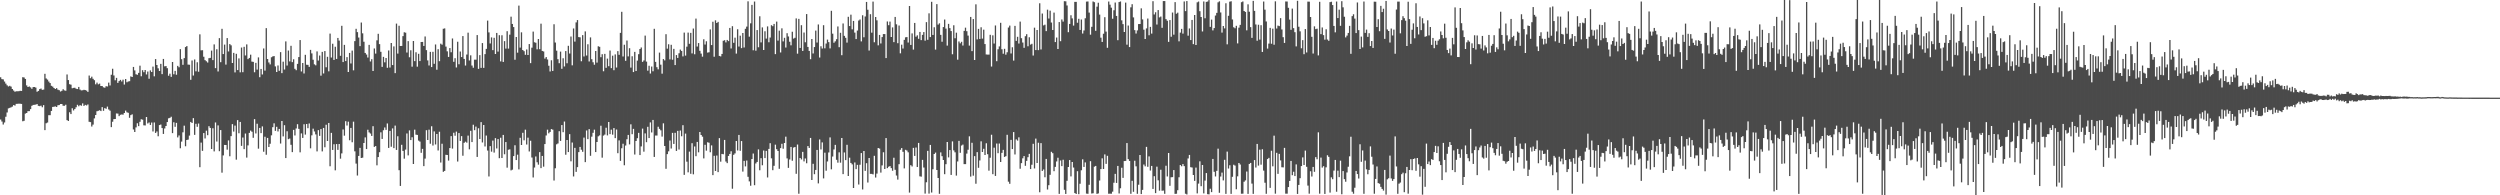 <svg xmlns="http://www.w3.org/2000/svg" width="1920" height="150"><path d="M0 59.363h1v32.415H0zM1 60.789h1v32.535H1zM2 60.975h1v34.659H2zM3 62.610h1v31.444H3zM4 64.206h1v25.427H4zM5 65.557h1v20.823H5zM6 66.394h1v16.851H6zM7 65.907h1v16.920H7zM8 66.511h1v15.904H8zM9 68.347h1v13.521H9zM10 69.511h1v11.194H10zM11 70.434h1v10.661H11zM12 70.099h1v9.665H12zM13 70.077h1v9.641H13zM14 70.054h1v9.553H14zM15 69.746h1v9.927H15zM16 69.853h1v9.972H16zM17 59.280h1v33.835H17zM18 59.505h1v33.288H18zM19 60.643h1v26.581H19zM20 65.577h1v21.206H20zM21 66.805h1v18.591H21zM22 66.380h1v18.948H22zM23 67.144h1v16.646H23zM24 68.195h1v13.079H24zM25 66.845h1v13.721H25zM26 66.808h1v13.698H26zM27 67.276h1v13.067H27zM28 70.442h1v9.471H28zM29 69.829h1v11.493H29zM30 68.470h1v13.066H30zM31 68.002h1v13.162H31zM32 69.013h1v13.376H32zM33 68.789h1v11.961H33zM34 56.660h1v43.283H34zM35 60.261h1v34.413H35zM36 61.151h1v32.945H36zM37 62.644h1v25.827H37zM38 63.805h1v24.650H38zM39 65.896h1v19.309H39zM40 66.531h1v15.595H40zM41 67.585h1v14.408H41zM42 68.362h1v13.373H42zM43 67.679h1v14.495H43zM44 68.877h1v11.967H44zM45 69.251h1v11.456H45zM46 70.273h1v9.591H46zM47 69.720h1v10.151H47zM48 68.525h1v12.683H48zM49 69.409h1v11.845H49zM50 69.690h1v10.751H50zM51 57.206h1v35.066H51zM52 61.503h1v31.444H52zM53 64.642h1v21.568H53zM54 65.020h1v22.585H54zM55 67.778h1v15.355H55zM56 67.460h1v17.389H56zM57 67.373h1v16.371H57zM58 68.162h1v14.214H58zM59 68.408h1v12.094H59zM60 66.785h1v14.831H60zM61 68.803h1v11.928H61zM62 69.418h1v11.772H62zM63 69.301h1v10.101H63zM64 68.974h1v12.404H64zM65 69.153h1v11.383H65zM66 69.562h1v11.430H66zM67 70.556h1v9.675H67zM68 58.015h1v35.546H68zM69 60.041h1v33.773H69zM70 58.883h1v38.320H70zM71 60.541h1v35.136H71zM72 61.590h1v29.329H72zM73 64.742h1v23.562H73zM74 63.441h1v22.017H74zM75 64.758h1v20.330H75zM76 64.216h1v20.452H76zM77 66.035h1v19.289H77zM78 66.093h1v16.198H78zM79 67.081h1v18.019H79zM80 67.362h1v15.685H80zM81 66.179h1v17.396H81zM82 66.394h1v15.453H82zM83 63.450h1v20.628H83zM84 65.658h1v19.328H84zM85 57.421h1v40.233H85zM86 52.808h1v40.691H86zM87 57.956h1v33.530H87zM88 61.656h1v29.749H88zM89 59.800h1v27.349H89zM90 63.638h1v23.631H90zM91 62.251h1v26.963H91zM92 61.360h1v26.818H92zM93 62.570h1v25.320H93zM94 61.166h1v26.884H94zM95 64.896h1v21.863H95zM96 60.672h1v24.260H96zM97 63.171h1v23.088H97zM98 62.552h1v24.101H98zM99 62.355h1v28.140H99zM100 58.657h1v29.762H100zM101 59.159h1v28.646H101zM102 51.396h1v48.054H102zM103 54.048h1v47.304H103zM104 57.033h1v40.831H104zM105 57.445h1v37.203H105zM106 55.964h1v40.901H106zM107 50.432h1v43.122H107zM108 58.581h1v33.032H108zM109 53.925h1v37.956H109zM110 55.448h1v40.804H110zM111 53.768h1v42.591H111zM112 57.206h1v32.674H112zM113 54.945h1v39.862H113zM114 60.484h1v33.549H114zM115 54.048h1v41.903H115zM116 55.273h1v38.808H116zM117 51.143h1v49.817H117zM118 58.648h1v35.414H118zM119 45.379h1v56.712H119zM120 49.901h1v51.044H120zM121 52.486h1v52.154H121zM122 54.528h1v41.510H122zM123 49.065h1v46.589H123zM124 56.914h1v41.461H124zM125 45.249h1v57.587H125zM126 50.949h1v47.687H126zM127 50.719h1v46.074H127zM128 52.387h1v41.370H128zM129 58.173h1v32.708H129zM130 56.569h1v33.952H130zM131 59.044h1v30.599H131zM132 47.596h1v54.673H132zM133 57.046h1v36.867H133zM134 54.410h1v42.978H134zM135 57.407h1v36.963H135zM136 50.608h1v54.918H136zM137 51.671h1v52.384H137zM138 37.728h1v76.154H138zM139 45.441h1v63.333H139zM140 49.758h1v51.890H140zM141 44.648h1v51.840H141zM142 36.136h1v76.204H142zM143 35.371h1v72.156H143zM144 49.631h1v57.573H144zM145 49.721h1v54.417H145zM146 61.294h1v32.371H146zM147 46.431h1v48.046H147zM148 58.034h1v32.672H148zM149 45.664h1v57.917H149zM150 54.771h1v40.303H150zM151 47.815h1v49.573H151zM152 55.102h1v39.761H152zM153 26.375h1v102.056H153zM154 38.676h1v70.827H154zM155 38.547h1v77.311H155zM156 43.584h1v58.621H156zM157 46.169h1v60.150H157zM158 47.039h1v53.320H158zM159 47.999h1v55.821H159zM160 44.721h1v52.203H160zM161 44.433h1v53.810H161zM162 38.868h1v75.589H162zM163 46.172h1v52.320H163zM164 34.114h1v82.152H164zM165 52.307h1v41.749H165zM166 37.813h1v70.885H166zM167 54.901h1v41.427H167zM168 29.308h1v86.804H168zM169 47.772h1v52.138H169zM170 22.122h1v110.487H170zM171 41.524h1v77.813H171zM172 34.236h1v77.077H172zM173 49.621h1v61.726H173zM174 29.224h1v85.704H174zM175 39.527h1v68.300H175zM176 33.826h1v86.169H176zM177 34.827h1v69.720H177zM178 48.370h1v46.943H178zM179 40.580h1v60.513H179zM180 55.625h1v40.843H180zM181 41.341h1v81.275H181zM182 53.801h1v38.478H182zM183 44.828h1v57.541H183zM184 55.551h1v38.114H184zM185 36.526h1v75.476H185zM186 55.464h1v50.144H186zM187 35.949h1v78.585H187zM188 42.607h1v59.950H188zM189 34.089h1v86.937H189zM190 45.401h1v66.257H190zM191 44.469h1v57.574H191zM192 41.992h1v58.301H192zM193 47.316h1v53.877H193zM194 47.497h1v58.310H194zM195 55.495h1v35.999H195zM196 48.305h1v54.184H196zM197 53.444h1v41.584H197zM198 44.080h1v70.076H198zM199 59.280h1v38.988H199zM200 52.916h1v49.313H200zM201 57.197h1v39.887H201zM202 37.197h1v79.343H202zM203 54.238h1v50.758H203zM204 21.624h1v97.210H204zM205 45.308h1v60.603H205zM206 47.971h1v64.928H206zM207 49.448h1v60.916H207zM208 43.962h1v59.978H208zM209 43.331h1v54.333H209zM210 43.068h1v51.641H210zM211 51.005h1v49.510H211zM212 55.271h1v42.112H212zM213 50.302h1v50.669H213zM214 54.361h1v44.646H214zM215 40.025h1v70.226H215zM216 56.179h1v36.754H216zM217 47.348h1v57.392H217zM218 53.425h1v42.739H218zM219 31.804h1v89.603H219zM220 50.344h1v50.460H220zM221 38.835h1v68.059H221zM222 47.141h1v59.244H222zM223 35.170h1v76.014H223zM224 47.724h1v69.109H224zM225 45.521h1v54.217H225zM226 52.848h1v51.181H226zM227 53.927h1v44.720H227zM228 49.057h1v46.351H228zM229 43.849h1v55.108H229zM230 30.757h1v86.226H230zM231 54.901h1v47.537H231zM232 48.375h1v57.547H232zM233 56.403h1v39.031H233zM234 42.065h1v61.290H234zM235 49.732h1v45.507H235zM236 49.799h1v48.668H236zM237 51.369h1v43.476H237zM238 38.276h1v75.667H238zM239 40.986h1v62.961H239zM240 45.866h1v52.949H240zM241 49.432h1v51.549H241zM242 50.189h1v53.022H242zM243 39.487h1v76.800H243zM244 46.466h1v53.488H244zM245 42.626h1v61.711H245zM246 58.106h1v41.015H246zM247 39.820h1v76.430H247zM248 56.401h1v41.841H248zM249 39.210h1v73.867H249zM250 51.674h1v44.101H250zM251 43.626h1v64.642H251zM252 54.808h1v39.631H252zM253 25.813h1v101.863H253zM254 44.196h1v57.852H254zM255 33.573h1v81.552H255zM256 46.004h1v64.809H256zM257 35.904h1v94.900H257zM258 45.260h1v65.387H258zM259 29.111h1v85.995H259zM260 31.206h1v79.397H260zM261 42.864h1v79.004H261zM262 19.833h1v97.952H262zM263 47.684h1v51.737H263zM264 34.441h1v69.739H264zM265 46.924h1v46.169H265zM266 43.900h1v52.496H266zM267 55.308h1v38.111H267zM268 40.642h1v67.097H268zM269 48.752h1v49.505H269zM270 38.884h1v70.395H270zM271 54.006h1v39.455H271zM272 31.580h1v84.625H272zM273 22.100h1v103.550H273zM274 24.660h1v110.171H274zM275 28.813h1v90.958H275zM276 35.447h1v78.099H276zM277 17.281h1v104.056H277zM278 25.606h1v95.478H278zM279 32.061h1v77.769H279zM280 40.648h1v64.877H280zM281 41.886h1v72.611H281zM282 44.188h1v55.443H282zM283 34.454h1v67.215H283zM284 47.220h1v55.337H284zM285 45.467h1v58.929H285zM286 54.548h1v42.373H286zM287 37.207h1v75.579H287zM288 41.162h1v71.018H288zM289 30.983h1v95.979H289zM290 25.975h1v94.644H290zM291 33.917h1v82.970H291zM292 39.795h1v61.854H292zM293 51.373h1v55.304H293zM294 43.682h1v56.353H294zM295 47.877h1v49.994H295zM296 44.548h1v55.171H296zM297 52.077h1v42.726H297zM298 38.739h1v74.849H298zM299 51.870h1v48.684H299zM300 33.002h1v79.674H300zM301 49.992h1v48.617H301zM302 35.652h1v78.125H302zM303 56.177h1v40.260H303zM304 18.104h1v97.037H304zM305 41.181h1v63.460H305zM306 19.744h1v110.960H306zM307 35.303h1v107.500H307zM308 35.260h1v75.953H308zM309 27.753h1v88.155H309zM310 24.755h1v97.107H310zM311 25.081h1v89.834H311zM312 40.361h1v62.116H312zM313 31.609h1v87.715H313zM314 43.997h1v56.166H314zM315 38.598h1v68.957H315zM316 51.216h1v54.217H316zM317 31.500h1v94.446H317zM318 46.925h1v52.638H318zM319 40.155h1v63.273H319zM320 51.206h1v52.440H320zM321 41.332h1v66.633H321zM322 46.878h1v61.848H322zM323 32.273h1v85.098H323zM324 32.181h1v82.137H324zM325 35.263h1v92.329H325zM326 28.027h1v93.779H326zM327 38.501h1v61.507H327zM328 46.374h1v61.126H328zM329 50.282h1v49.284H329zM330 39.826h1v70.541H330zM331 51.522h1v45.429H331zM332 39.791h1v71.986H332zM333 48.983h1v51.923H333zM334 34.150h1v76.809H334zM335 53.536h1v49.400H335zM336 37.778h1v77.798H336zM337 46.983h1v54.180H337zM338 33.557h1v91.280H338zM339 34.298h1v76.081H339zM340 22.089h1v109.850H340zM341 21.828h1v109.466H341zM342 35.813h1v83.048H342zM343 39.402h1v79.655H343zM344 43.733h1v79.608H344zM345 36.934h1v76.763H345zM346 40.161h1v64.394H346zM347 29.562h1v84.551H347zM348 47.483h1v54.442H348zM349 44.692h1v59.575H349zM350 51.820h1v49.253H350zM351 32.046h1v92.028H351zM352 49.365h1v52.808H352zM353 39.590h1v68.654H353zM354 43.809h1v60.739H354zM355 27.678h1v91.945H355zM356 45.257h1v64.438H356zM357 50.342h1v58.477H357zM358 41.906h1v67.637H358zM359 25.092h1v79.049H359zM360 46.417h1v68.261H360zM361 42.511h1v57.937H361zM362 50.338h1v58.772H362zM363 52.040h1v43.779H363zM364 45.838h1v54.164H364zM365 45.817h1v51.393H365zM366 26.944h1v93.563H366zM367 52.885h1v45.636H367zM368 42.324h1v64.414H368zM369 52.110h1v41.669H369zM370 33.063h1v76.359H370zM371 52.106h1v43.877H371zM372 41.563h1v70.931H372zM373 37.545h1v66.526H373zM374 15.826h1v99.804H374zM375 24.893h1v110.642H375zM376 33.357h1v78.859H376zM377 28.707h1v87.752H377zM378 38.488h1v69.483H378zM379 29.053h1v88.120H379zM380 41.450h1v64.644H380zM381 25.311h1v88.712H381zM382 39.646h1v67.164H382zM383 27.013h1v94.474H383zM384 47.159h1v58.604H384zM385 27.078h1v94.263H385zM386 47.569h1v56.068H386zM387 31.584h1v86.872H387zM388 37.310h1v71.817H388zM389 23.966h1v104.790H389zM390 37.342h1v77.679H390zM391 26.604h1v88.098H391zM392 12.813h1v118.036H392zM393 18.365h1v111.927H393zM394 20.809h1v99.076H394zM395 45.895h1v65.686H395zM396 28.411h1v94.517H396zM397 40.451h1v78.338H397zM398 4.282h1v125.830H398zM399 36.543h1v69.305H399zM400 24.851h1v86.500H400zM401 38.415h1v63.577H401zM402 39.312h1v68.468H402zM403 42.112h1v57.465H403zM404 37.970h1v73.031H404zM405 42.263h1v63.451H405zM406 33.857h1v82.489H406zM407 48.507h1v59.563H407zM408 36.597h1v84.389H408zM409 24.259h1v112.056H409zM410 32.452h1v96.233H410zM411 32.834h1v87.345H411zM412 37.873h1v86.760H412zM413 29.962h1v96.509H413zM414 37.782h1v79.032H414zM415 18.179h1v110.963H415zM416 39.132h1v80.601H416zM417 39.519h1v88.496H417zM418 45.023h1v65.622H418zM419 43.821h1v60.196H419zM420 45.660h1v53.938H420zM421 50.489h1v51.886H421zM422 54.878h1v46.461H422zM423 46.260h1v52.856H423zM424 54.488h1v45.106H424zM425 18.632h1v119.991H425zM426 32.669h1v96.550H426zM427 38.888h1v71.975H427zM428 45.464h1v64.721H428zM429 48.526h1v52.216H429zM430 39.632h1v68.586H430zM431 52.860h1v43.200H431zM432 44.726h1v56.784H432zM433 51.054h1v42.287H433zM434 39.226h1v79.611H434zM435 48.604h1v58.902H435zM436 35.172h1v81.621H436zM437 41.089h1v61.907H437zM438 28.035h1v95.884H438zM439 50.153h1v59.331H439zM440 21.842h1v113.666H440zM441 31.947h1v81.619H441zM442 17.207h1v114.781H442zM443 15.388h1v112.975H443zM444 28.456h1v88.407H444zM445 28.674h1v84.152H445zM446 47.036h1v67.980H446zM447 26.963h1v89.634H447zM448 43.373h1v62.328H448zM449 24.116h1v100.406H449zM450 42.651h1v57.568H450zM451 33.993h1v72.846H451zM452 47.199h1v52.000H452zM453 28.737h1v90.935H453zM454 45.460h1v59.491H454zM455 47.795h1v54.205H455zM456 49.695h1v49.894H456zM457 39.143h1v77.622H457zM458 48.092h1v60.964H458zM459 35.518h1v69.195H459zM460 35.966h1v68.006H460zM461 43.909h1v52.670H461zM462 41.638h1v79.472H462zM463 54.751h1v49.392H463zM464 41.363h1v62.003H464zM465 52.076h1v46.037H465zM466 45.023h1v58.939H466zM467 50.856h1v42.843H467zM468 38.830h1v64.161H468zM469 52.321h1v47.268H469zM470 42.749h1v60.692H470zM471 53.926h1v44.412H471zM472 41.754h1v64.319H472zM473 51.861h1v47.601H473zM474 39.287h1v78.382H474zM475 42.107h1v65.710H475zM476 25.220h1v98.331H476zM477 9.053h1v104.799H477zM478 43.364h1v67.024H478zM479 34.343h1v92.562H479zM480 46.708h1v65.079H480zM481 31.132h1v75.804H481zM482 43.294h1v60.358H482zM483 36.998h1v73.920H483zM484 51.919h1v43.587H484zM485 43.217h1v59.866H485zM486 55.340h1v43.630H486zM487 39.846h1v78.836H487zM488 54.533h1v53.737H488zM489 46.521h1v59.635H489zM490 41.607h1v60.450H490zM491 37.646h1v81.434H491zM492 36.429h1v75.996H492zM493 47.535h1v51.226H493zM494 46.450h1v70.045H494zM495 27.357h1v75.112H495zM496 47.325h1v61.902H496zM497 54.296h1v43.080H497zM498 50.507h1v55.508H498zM499 56.484h1v37.543H499zM500 51.085h1v50.625H500zM501 54.712h1v37.422H501zM502 22.125h1v98.408H502zM503 47.519h1v56.569H503zM504 51.629h1v52.468H504zM505 53.252h1v44.065H505zM506 40.418h1v58.553H506zM507 49.655h1v50.425H507zM508 56.575h1v48.323H508zM509 45.351h1v49.361H509zM510 46.375h1v65.776H510zM511 26.253h1v103.376H511zM512 37.369h1v81.026H512zM513 33.985h1v82.233H513zM514 45.626h1v62.327H514zM515 34.426h1v79.657H515zM516 45.872h1v56.157H516zM517 37.517h1v73.005H517zM518 49.984h1v52.009H518zM519 42.289h1v73.604H519zM520 44.487h1v56.006H520zM521 40.898h1v73.959H521zM522 38.090h1v62.177H522zM523 39.142h1v65.523H523zM524 43.300h1v52.840H524zM525 25.037h1v109.246H525zM526 42.715h1v59.882H526zM527 35.834h1v88.349H527zM528 25.030h1v107.327H528zM529 33.662h1v82.791H529zM530 25.224h1v108.275H530zM531 40.989h1v68.971H531zM532 21.903h1v111.990H532zM533 41.658h1v70.848H533zM534 14.262h1v105.682H534zM535 35.711h1v73.270H535zM536 33.078h1v83.913H536zM537 39.000h1v62.359H537zM538 41.187h1v62.475H538zM539 43.512h1v61.444H539zM540 30.176h1v91.496H540zM541 34.201h1v76.995H541zM542 31.710h1v83.992H542zM543 40.409h1v68.866H543zM544 40.148h1v69.448H544zM545 22.576h1v94.360H545zM546 34.629h1v77.017H546zM547 16.673h1v117.826H547zM548 43.566h1v76.073H548zM549 15.613h1v115.730H549zM550 17.647h1v101.824H550zM551 16.786h1v115.401H551zM552 42.982h1v63.126H552zM553 43.314h1v80.860H553zM554 41.426h1v76.801H554zM555 31.293h1v87.163H555zM556 30.862h1v76.603H556zM557 32.581h1v91.465H557zM558 30.681h1v94.601H558zM559 31.608h1v88.171H559zM560 21.466h1v96.743H560zM561 37.197h1v78.954H561zM562 20.108h1v124.814H562zM563 32.855h1v86.015H563zM564 28.922h1v88.869H564zM565 41.162h1v67.135H565zM566 22.478h1v93.104H566zM567 35.732h1v67.914H567zM568 27.374h1v88.430H568zM569 36.990h1v71.356H569zM570 25.326h1v106.479H570zM571 36.431h1v87.091H571zM572 22.100h1v105.698H572zM573 20.423h1v102.881H573zM574 1.004h1v134.801H574zM575 28.140h1v111.171H575zM576 17.931h1v124.721H576zM577 3.748h1v118.382H577zM578 38.622h1v79.314H578zM579 1.154h1v141.080H579zM580 38.893h1v86.666H580zM581 23.077h1v101.295H581zM582 36.314h1v78.427H582zM583 12.471h1v118.299H583zM584 32.547h1v88.929H584zM585 21.034h1v105.914H585zM586 38.402h1v77.209H586zM587 23.995h1v97.378H587zM588 29.660h1v86.221H588zM589 20.286h1v116.029H589zM590 32.480h1v81.875H590zM591 28.829h1v81.172H591zM592 19.332h1v102.284H592zM593 20.107h1v110.616H593zM594 18.363h1v108.952H594zM595 41.592h1v69.522H595zM596 16.581h1v97.980H596zM597 31.198h1v84.757H597zM598 23.553h1v106.067H598zM599 40.282h1v73.504H599zM600 21.774h1v88.688H600zM601 31.815h1v82.395H601zM602 29.027h1v80.808H602zM603 36.506h1v68.479H603zM604 25.487h1v96.147H604zM605 27.997h1v100.941H605zM606 32.051h1v90.441H606zM607 34.840h1v77.994H607zM608 24.386h1v99.074H608zM609 29.629h1v83.711H609zM610 29.029h1v83.870H610zM611 14.126h1v119.328H611zM612 41.200h1v69.828H612zM613 14.490h1v134.278H613zM614 36.824h1v84.541H614zM615 19.353h1v103.137H615zM616 39.139h1v77.493H616zM617 24.975h1v98.975H617zM618 32.467h1v89.233H618zM619 10.786h1v114.623H619zM620 36.047h1v76.120H620zM621 39.141h1v74.466H621zM622 45.463h1v60.473H622zM623 29.953h1v108.263H623zM624 41.069h1v84.738H624zM625 36.157h1v97.620H625zM626 23.508h1v107.000H626zM627 32.688h1v82.483H627zM628 18.805h1v122.065H628zM629 44.199h1v62.915H629zM630 35.525h1v79.278H630zM631 37.295h1v72.087H631zM632 19.335h1v117.676H632zM633 37.097h1v80.175H633zM634 33.436h1v97.670H634zM635 30.432h1v93.576H635zM636 32.362h1v84.714H636zM637 37.151h1v68.387H637zM638 8.271h1v121.791H638zM639 25.847h1v94.373H639zM640 32.828h1v81.969H640zM641 31.761h1v79.520H641zM642 30.127h1v92.586H642zM643 20.347h1v104.586H643zM644 36.232h1v80.737H644zM645 25.184h1v99.758H645zM646 42.397h1v63.575H646zM647 18.039h1v115.719H647zM648 27.569h1v89.540H648zM649 29.011h1v93.967H649zM650 32.736h1v78.494H650zM651 12.909h1v122.244H651zM652 20.044h1v101.057H652zM653 11.290h1v113.840H653zM654 22.505h1v103.748H654zM655 16.082h1v128.307H655zM656 25.042h1v99.731H656zM657 29.987h1v99.924H657zM658 23.472h1v103.150H658zM659 15.787h1v125.942H659zM660 14.963h1v111.546H660zM661 31.783h1v85.796H661zM662 11.742h1v133.749H662zM663 28.633h1v87.358H663zM664 12.646h1v118.562H664zM665 1.466h1v123.873H665zM666 7.496h1v132.705H666zM667 38.815h1v82.529H667zM668 10.895h1v122.652H668zM669 25.098h1v108.440H669zM670 1.214h1v132.742H670zM671 32.445h1v87.231H671zM672 13.036h1v123.318H672zM673 15.634h1v117.673H673zM674 34.828h1v78.849H674zM675 26.808h1v87.316H675zM676 33.380h1v99.198H676zM677 28.470h1v98.574H677zM678 26.144h1v90.788H678zM679 26.161h1v103.621H679zM680 44.587h1v61.429H680zM681 16.484h1v112.650H681zM682 19.373h1v108.661H682zM683 16.574h1v110.989H683zM684 28.431h1v100.691H684zM685 21.063h1v110.044H685zM686 32.380h1v88.764H686zM687 12.991h1v117.430H687zM688 18.680h1v116.123H688zM689 33.195h1v104.755H689zM690 19.598h1v106.501H690zM691 40.962h1v74.093H691zM692 34.282h1v79.457H692zM693 37.295h1v79.307H693zM694 30.609h1v98.728H694zM695 28.676h1v86.377H695zM696 28.451h1v87.137H696zM697 32.650h1v84.343H697zM698 4.604h1v143.322H698zM699 34.527h1v92.350H699zM700 25.657h1v102.185H700zM701 38.108h1v75.467H701zM702 17.609h1v102.131H702zM703 28.185h1v85.115H703zM704 27.112h1v101.140H704zM705 29.803h1v79.994H705zM706 24.526h1v110.921H706zM707 30.841h1v104.854H707zM708 26.767h1v96.016H708zM709 24.607h1v104.044H709zM710 31.230h1v117.457H710zM711 17.023h1v122.974H711zM712 30.552h1v85.316H712zM713 10.258h1v138.424H713zM714 28.444h1v82.860H714zM715 1.380h1v146.498H715zM716 26.837h1v103.183H716zM717 20.964h1v97.329H717zM718 38.108h1v79.085H718zM719 3.152h1v127.410H719zM720 18.893h1v117.808H720zM721 17.936h1v130.907H721zM722 26.779h1v90.258H722zM723 32.028h1v87.952H723zM724 20.810h1v102.059H724zM725 15.022h1v118.748H725zM726 21.964h1v104.149H726zM727 35.033h1v74.011H727zM728 18.321h1v102.574H728zM729 21.598h1v93.652H729zM730 23.853h1v110.474H730zM731 41.695h1v66.917H731zM732 19.394h1v96.097H732zM733 29.398h1v87.572H733zM734 25.097h1v109.772H734zM735 45.846h1v78.156H735zM736 31.866h1v76.315H736zM737 33.291h1v84.051H737zM738 32.105h1v79.669H738zM739 34.948h1v76.121H739zM740 23.719h1v102.353H740zM741 21.272h1v104.761H741zM742 23.955h1v94.008H742zM743 27.352h1v87.642H743zM744 35.037h1v69.685H744zM745 13.005h1v122.649H745zM746 39.254h1v70.391H746zM747 14.630h1v120.285H747zM748 46.071h1v73.850H748zM749 3.332h1v137.798H749zM750 30.254h1v86.595H750zM751 22.169h1v106.697H751zM752 29.883h1v93.365H752zM753 20.958h1v87.567H753zM754 29.664h1v87.077H754zM755 22.777h1v91.515H755zM756 33.854h1v85.177H756zM757 41.815h1v68.239H757zM758 41.911h1v76.497H758zM759 41.951h1v89.100H759zM760 26.737h1v94.386H760zM761 51.110h1v52.343H761zM762 27.114h1v106.653H762zM763 33.420h1v79.975H763zM764 19.552h1v115.589H764zM765 46.990h1v63.218H765zM766 37.846h1v79.792H766zM767 35.624h1v74.596H767zM768 17.518h1v106.885H768zM769 37.836h1v79.578H769zM770 41.256h1v73.825H770zM771 37.456h1v83.075H771zM772 42.007h1v77.946H772zM773 40.152h1v63.367H773zM774 21.121h1v118.380H774zM775 19.675h1v121.473H775zM776 41.086h1v66.317H776zM777 36.277h1v78.193H777zM778 46.546h1v54.877H778zM779 19.881h1v98.728H779zM780 31.409h1v75.635H780zM781 28.245h1v79.741H781zM782 33.422h1v72.072H782zM783 16.590h1v113.005H783zM784 29.338h1v95.967H784zM785 32.658h1v88.961H785zM786 36.692h1v83.151H786zM787 27.805h1v99.518H787zM788 26.269h1v97.279H788zM789 35.555h1v85.153H789zM790 28.604h1v89.579H790zM791 34.243h1v95.597H791zM792 33.632h1v92.895H792zM793 42.631h1v67.809H793zM794 21.237h1v108.123H794zM795 38.446h1v68.003H795zM796 23.051h1v102.149H796zM797 38.479h1v71.135H797zM798 2.515h1v145.141H798zM799 38.003h1v71.929H799zM800 10.382h1v120.909H800zM801 19.483h1v110.642H801zM802 18.956h1v117.166H802zM803 23.908h1v98.154H803zM804 7.405h1v138.132H804zM805 14.218h1v128.009H805zM806 8.196h1v126.066H806zM807 17.306h1v99.259H807zM808 23.015h1v94.636H808zM809 9.702h1v121.799H809zM810 32.295h1v95.853H810zM811 28.847h1v95.139H811zM812 37.641h1v83.521H812zM813 16.958h1v131.943H813zM814 31.618h1v91.620H814zM815 14.966h1v112.633H815zM816 16.576h1v106.089H816zM817 0.940h1v144.842H817zM818 1.002h1v147.942H818zM819 4.212h1v134.653H819zM820 24.730h1v103.536H820zM821 18.378h1v104.555H821zM822 11.731h1v123.728H822zM823 14.139h1v110.293H823zM824 19.647h1v109.003H824zM825 1.447h1v146.814H825zM826 1.412h1v147.554H826zM827 17.478h1v113.998H827zM828 14.427h1v134.714H828zM829 23.010h1v118.082H829zM830 15.020h1v115.741H830zM831 25.777h1v96.614H831zM832 23.416h1v104.807H832zM833 14.036h1v110.672H833zM834 1.253h1v147.453H834zM835 1.128h1v147.716H835zM836 9.680h1v132.225H836zM837 26.619h1v97.203H837zM838 20.578h1v128.048H838zM839 1.136h1v147.316H839zM840 1.700h1v126.294H840zM841 23.652h1v103.773H841zM842 5.100h1v143.788H842zM843 2.093h1v146.448H843zM844 11.225h1v127.450H844zM845 28.914h1v100.922H845zM846 32.181h1v89.427H846zM847 25.904h1v103.884H847zM848 13.197h1v105.403H848zM849 24.266h1v101.591H849zM850 36.713h1v82.947H850zM851 1.182h1v147.584H851zM852 3.589h1v145.135H852zM853 5.897h1v142.883H853zM854 14.396h1v132.798H854zM855 7.884h1v132.454H855zM856 1.937h1v131.593H856zM857 12.239h1v128.239H857zM858 30.891h1v96.553H858zM859 1.597h1v146.994H859zM860 1.148h1v143.436H860zM861 15.596h1v113.212H861zM862 18.529h1v118.089H862zM863 24.574h1v99.148H863zM864 2.018h1v121.597H864zM865 34.318h1v75.555H865zM866 19.601h1v102.631H866zM867 36.125h1v87.469H867zM868 5.628h1v143.200H868zM869 3.211h1v135.632H869zM870 13.380h1v133.929H870zM871 23.138h1v100.322H871zM872 25.767h1v101.994H872zM873 23.356h1v125.490H873zM874 18.466h1v123.422H874zM875 18.428h1v100.593H875zM876 6.402h1v142.626H876zM877 14.899h1v130.930H877zM878 22.761h1v103.585H878zM879 29.977h1v97.744H879zM880 21.800h1v90.988H880zM881 14.255h1v113.859H881zM882 27.096h1v93.015H882zM883 20.646h1v110.335H883zM884 25.799h1v101.652H884zM885 0.900h1v144.219H885zM886 11.109h1v124.196H886zM887 9.442h1v138.884H887zM888 18.865h1v109.133H888zM889 7.753h1v130.722H889zM890 13.342h1v133.082H890zM891 12.722h1v117.630H891zM892 21.374h1v125.100H892zM893 0.829h1v145.518H893zM894 0.826h1v148.025H894zM895 14.683h1v112.624H895zM896 15.921h1v119.600H896zM897 32.162h1v85.332H897zM898 15.430h1v127.259H898zM899 28.201h1v107.948H899zM900 9.633h1v126.386H900zM901 26.617h1v104.003H901zM902 1.662h1v147.205H902zM903 10.564h1v138.239H903zM904 9.747h1v136.319H904zM905 31.732h1v104.422H905zM906 25.050h1v101.701H906zM907 22.185h1v105.504H907zM908 25.788h1v100.232H908zM909 1.111h1v126.499H909zM910 8.558h1v140.253H910zM911 0.816h1v148.518H911zM912 27.407h1v94.270H912zM913 21.838h1v97.169H913zM914 30.758h1v97.667H914zM915 15.296h1v113.352H915zM916 33.897h1v100.498H916zM917 11.518h1v127.369H917zM918 34.555h1v94.182H918zM919 1.803h1v146.745H919zM920 1.185h1v139.819H920zM921 8.598h1v115.295H921zM922 13.060h1v129.937H922zM923 24.142h1v102.587H923zM924 1.130h1v147.414H924zM925 14.034h1v124.652H925zM926 1.439h1v131.476H926zM927 1.201h1v147.963H927zM928 0.075h1v149.215H928zM929 20.618h1v124.326H929zM930 15.071h1v132.462H930zM931 23.337h1v98.706H931zM932 21.532h1v110.407H932zM933 11.916h1v123.604H933zM934 9.904h1v121.323H934zM935 1.776h1v112.395H935zM936 1.039h1v147.049H936zM937 9.597h1v125.969H937zM938 25.025h1v107.516H938zM939 19.957h1v118.615H939zM940 21.798h1v100.950H940zM941 2.503h1v146.381H941zM942 34.058h1v82.359H942zM943 12.124h1v117.292H943zM944 1.276h1v125.649H944zM945 0.972h1v147.928H945zM946 14.937h1v120.840H946zM947 20.937h1v105.574H947zM948 21.733h1v105.424H948zM949 19.837h1v125.503H949zM950 33.311h1v102.137H950zM951 21.268h1v103.935H951zM952 19.103h1v107.279H952zM953 1.678h1v147.111H953zM954 1.113h1v147.605H954zM955 8.472h1v131.095H955zM956 9.150h1v129.408H956zM957 23.298h1v108.422H957zM958 3.333h1v145.561H958zM959 8.989h1v116.891H959zM960 20.836h1v104.303H960zM961 29.107h1v111.891H961zM962 0.661h1v148.246H962zM963 8.369h1v114.568H963zM964 18.777h1v109.905H964zM965 31.286h1v79.266H965zM966 18.986h1v108.201H966zM967 30.434h1v84.512H967zM968 19.351h1v107.095H968zM969 39.872h1v74.759H969zM970 1.153h1v129.868H970zM971 7.424h1v132.896H971zM972 16.460h1v132.392H972zM973 37.314h1v84.873H973zM974 33.476h1v87.761H974zM975 21.377h1v122.926H975zM976 33.604h1v82.169H976zM977 22.033h1v105.726H977zM978 34.376h1v69.812H978zM979 1.014h1v147.699H979zM980 21.937h1v95.395H980zM981 19.670h1v113.840H981zM982 20.058h1v98.087H982zM983 13.926h1v109.272H983zM984 22.629h1v105.835H984zM985 28.550h1v100.013H985zM986 32.985h1v80.570H986zM987 1.103h1v147.636H987zM988 1.189h1v147.556H988zM989 6.001h1v137.691H989zM990 15.069h1v123.894H990zM991 22.878h1v100.736H991zM992 6.603h1v127.964H992zM993 21.631h1v110.240H993zM994 24.748h1v110.480H994zM995 35.638h1v90.606H995zM996 0.606h1v148.358H996zM997 20.510h1v121.541H997zM998 24.039h1v112.836H998zM999 37.056h1v90.480H999zM1000 30.844h1v90.054H1000zM1001 41.638h1v85.059H1001zM1002 22.301h1v93.343H1002zM1003 40.271h1v87.813H1003zM1004 1.246h1v141.287H1004zM1005 1.297h1v147.444H1005zM1006 13.047h1v118.491H1006zM1007 28.261h1v107.292H1007zM1008 41.101h1v87.089H1008zM1009 20.204h1v111.752H1009zM1010 22.390h1v98.280H1010zM1011 22.025h1v100.312H1011zM1012 42.551h1v59.071H1012zM1013 1.384h1v147.347H1013zM1014 26.213h1v94.846H1014zM1015 21.118h1v107.598H1015zM1016 26.991h1v100.671H1016zM1017 30.486h1v118.435H1017zM1018 22.493h1v105.999H1018zM1019 30.336h1v88.886H1019zM1020 31.347h1v89.133H1020zM1021 1.642h1v146.301H1021zM1022 1.315h1v134.861H1022zM1023 3.877h1v133.734H1023zM1024 19.942h1v111.094H1024zM1025 24.808h1v98.009H1025zM1026 1.192h1v146.081H1026zM1027 13.889h1v117.185H1027zM1028 7.415h1v128.606H1028zM1029 19.829h1v103.544H1029zM1030 0.917h1v148.267H1030zM1031 5.626h1v125.762H1031zM1032 12.871h1v124.710H1032zM1033 28.717h1v110.863H1033zM1034 27.331h1v105.147H1034zM1035 25.283h1v102.772H1035zM1036 19.887h1v100.187H1036zM1037 41.308h1v63.715H1037zM1038 12.378h1v134.861H1038zM1039 10.950h1v137.854H1039zM1040 14.281h1v129.921H1040zM1041 25.407h1v105.894H1041zM1042 1.902h1v131.769H1042zM1043 23.154h1v113.933H1043zM1044 37.627h1v73.181H1044zM1045 28.129h1v96.115H1045zM1046 36.417h1v79.152H1046zM1047 1.199h1v147.623H1047zM1048 25.230h1v98.119H1048zM1049 22.716h1v107.338H1049zM1050 28.289h1v105.539H1050zM1051 25.504h1v105.029H1051zM1052 35.377h1v77.039H1052zM1053 31.472h1v88.898H1053zM1054 36.793h1v89.593H1054zM1055 1.297h1v147.479H1055zM1056 1.317h1v136.127H1056zM1057 20.746h1v107.107H1057zM1058 14.751h1v125.918H1058zM1059 23.954h1v117.141H1059zM1060 4.504h1v139.001H1060zM1061 9.263h1v135.851H1061zM1062 6.707h1v139.683H1062zM1063 29.851h1v100.658H1063zM1064 0.692h1v148.756H1064zM1065 22.648h1v115.089H1065zM1066 23.821h1v113.112H1066zM1067 32.662h1v86.831H1067zM1068 21.904h1v115.157H1068zM1069 27.228h1v111.683H1069zM1070 22.732h1v114.774H1070zM1071 41.290h1v63.450H1071zM1072 7.324h1v120.504H1072zM1073 1.222h1v147.597H1073zM1074 1.213h1v139.838H1074zM1075 25.579h1v114.633H1075zM1076 15.456h1v118.342H1076zM1077 12.416h1v120.212H1077zM1078 14.000h1v133.610H1078zM1079 15.870h1v117.189H1079zM1080 35.345h1v92.867H1080zM1081 1.340h1v147.411H1081zM1082 14.671h1v115.871H1082zM1083 33.676h1v88.591H1083zM1084 22.832h1v107.906H1084zM1085 17.949h1v104.138H1085zM1086 29.372h1v92.269H1086zM1087 2.485h1v128.681H1087zM1088 20.684h1v100.638H1088zM1089 26.446h1v99.779H1089zM1090 12.630h1v123.056H1090zM1091 23.118h1v104.515H1091zM1092 13.981h1v135.500H1092zM1093 17.978h1v111.706H1093zM1094 28.187h1v115.267H1094zM1095 27.799h1v82.500H1095zM1096 15.619h1v110.402H1096zM1097 27.185h1v96.879H1097zM1098 20.742h1v106.065H1098zM1099 34.454h1v87.735H1099zM1100 29.124h1v93.686H1100zM1101 37.022h1v79.765H1101zM1102 31.305h1v80.740H1102zM1103 34.383h1v83.098H1103zM1104 31.224h1v81.140H1104zM1105 30.175h1v93.683H1105zM1106 24.141h1v102.638H1106zM1107 26.890h1v111.380H1107zM1108 29.428h1v80.320H1108zM1109 18.175h1v104.657H1109zM1110 28.987h1v103.365H1110zM1111 38.332h1v79.805H1111zM1112 40.824h1v71.909H1112zM1113 37.323h1v71.772H1113zM1114 42.545h1v68.822H1114zM1115 29.080h1v101.538H1115zM1116 34.050h1v81.445H1116zM1117 5.693h1v126.480H1117zM1118 21.362h1v101.384H1118zM1119 43.796h1v70.575H1119zM1120 43.850h1v74.426H1120zM1121 6.165h1v115.036H1121zM1122 17.839h1v96.854H1122zM1123 23.359h1v118.724H1123zM1124 28.460h1v107.464H1124zM1125 37.648h1v74.074H1125zM1126 32.502h1v85.820H1126zM1127 30.944h1v90.540H1127zM1128 32.006h1v91.837H1128zM1129 49.301h1v49.682H1129zM1130 33.269h1v84.430H1130zM1131 36.848h1v89.069H1131zM1132 27.098h1v88.141H1132zM1133 38.052h1v74.431H1133zM1134 27.227h1v107.290H1134zM1135 33.884h1v81.453H1135zM1136 34.037h1v79.235H1136zM1137 37.312h1v74.483H1137zM1138 27.616h1v93.296H1138zM1139 38.744h1v83.080H1139zM1140 34.851h1v77.225H1140zM1141 36.380h1v84.738H1141zM1142 40.948h1v69.693H1142zM1143 26.812h1v104.069H1143zM1144 40.463h1v72.603H1144zM1145 35.109h1v74.423H1145zM1146 33.740h1v80.089H1146zM1147 27.046h1v90.366H1147zM1148 39.887h1v79.342H1148zM1149 36.334h1v78.061H1149zM1150 37.811h1v72.047H1150zM1151 21.877h1v97.664H1151zM1152 9.033h1v103.350H1152zM1153 26.902h1v91.230H1153zM1154 33.596h1v89.910H1154zM1155 38.660h1v85.166H1155zM1156 18.061h1v107.648H1156zM1157 27.130h1v97.065H1157zM1158 31.726h1v91.942H1158zM1159 30.273h1v85.472H1159zM1160 14.527h1v106.415H1160zM1161 28.588h1v88.902H1161zM1162 27.496h1v103.617H1162zM1163 35.269h1v69.955H1163zM1164 31.122h1v80.843H1164zM1165 24.268h1v100.667H1165zM1166 25.170h1v95.536H1166zM1167 35.162h1v75.102H1167zM1168 10.965h1v103.279H1168zM1169 14.738h1v99.851H1169zM1170 22.362h1v107.129H1170zM1171 40.727h1v69.333H1171zM1172 26.481h1v96.917H1172zM1173 19.619h1v115.526H1173zM1174 19.948h1v110.360H1174zM1175 29.809h1v83.462H1175zM1176 17.045h1v99.337H1176zM1177 5.415h1v107.120H1177zM1178 11.404h1v104.513H1178zM1179 12.732h1v101.696H1179zM1180 35.703h1v72.155H1180zM1181 39.218h1v86.178H1181zM1182 27.615h1v87.770H1182zM1183 24.765h1v98.144H1183zM1184 29.719h1v85.943H1184zM1185 34.160h1v84.119H1185zM1186 29.836h1v88.158H1186zM1187 33.495h1v93.725H1187zM1188 24.346h1v90.697H1188zM1189 29.002h1v95.386H1189zM1190 5.681h1v122.046H1190zM1191 27.449h1v98.988H1191zM1192 4.945h1v129.630H1192zM1193 16.187h1v103.540H1193zM1194 31.756h1v89.278H1194zM1195 24.103h1v108.240H1195zM1196 12.668h1v133.396H1196zM1197 32.889h1v87.477H1197zM1198 12.731h1v111.243H1198zM1199 26.084h1v95.734H1199zM1200 26.528h1v99.610H1200zM1201 33.783h1v80.619H1201zM1202 21.262h1v101.665H1202zM1203 25.894h1v106.248H1203zM1204 8.756h1v121.132H1204zM1205 30.246h1v91.959H1205zM1206 29.497h1v94.714H1206zM1207 26.139h1v122.642H1207zM1208 35.353h1v86.118H1208zM1209 27.695h1v98.085H1209zM1210 32.055h1v82.915H1210zM1211 12.434h1v119.627H1211zM1212 20.412h1v100.596H1212zM1213 17.739h1v102.000H1213zM1214 30.242h1v93.353H1214zM1215 17.339h1v123.641H1215zM1216 17.870h1v104.953H1216zM1217 13.912h1v102.504H1217zM1218 29.914h1v83.544H1218zM1219 37.135h1v65.528H1219zM1220 28.193h1v86.735H1220zM1221 7.047h1v121.133H1221zM1222 22.814h1v85.123H1222zM1223 27.373h1v87.916H1223zM1224 23.273h1v105.527H1224zM1225 30.114h1v85.643H1225zM1226 22.616h1v113.003H1226zM1227 35.020h1v76.368H1227zM1228 18.943h1v110.046H1228zM1229 30.862h1v89.486H1229zM1230 19.244h1v98.133H1230zM1231 29.460h1v88.163H1231zM1232 17.124h1v106.857H1232zM1233 29.080h1v86.972H1233zM1234 32.392h1v80.141H1234zM1235 38.066h1v69.041H1235zM1236 43.310h1v74.862H1236zM1237 34.168h1v74.993H1237zM1238 31.487h1v87.386H1238zM1239 28.665h1v92.452H1239zM1240 35.165h1v78.538H1240zM1241 32.000h1v83.711H1241zM1242 39.434h1v76.982H1242zM1243 16.100h1v104.844H1243zM1244 35.374h1v84.917H1244zM1245 29.563h1v92.730H1245zM1246 33.801h1v72.388H1246zM1247 32.931h1v83.959H1247zM1248 45.881h1v65.338H1248zM1249 20.873h1v99.103H1249zM1250 25.487h1v103.143H1250zM1251 26.016h1v86.125H1251zM1252 30.624h1v95.611H1252zM1253 38.368h1v77.054H1253zM1254 38.918h1v65.901H1254zM1255 20.073h1v106.791H1255zM1256 43.460h1v72.377H1256zM1257 47.035h1v70.812H1257zM1258 22.122h1v100.488H1258zM1259 29.374h1v92.435H1259zM1260 1.181h1v137.720H1260zM1261 41.809h1v70.799H1261zM1262 38.387h1v75.097H1262zM1263 36.459h1v80.173H1263zM1264 30.447h1v99.043H1264zM1265 33.814h1v89.595H1265zM1266 8.815h1v107.057H1266zM1267 24.216h1v106.102H1267zM1268 27.333h1v87.903H1268zM1269 24.250h1v83.791H1269zM1270 21.473h1v106.866H1270zM1271 23.710h1v92.710H1271zM1272 26.454h1v85.550H1272zM1273 42.252h1v76.252H1273zM1274 46.757h1v60.144H1274zM1275 27.750h1v82.843H1275zM1276 32.257h1v84.301H1276zM1277 35.518h1v97.221H1277zM1278 41.264h1v68.906H1278zM1279 30.941h1v99.603H1279zM1280 43.601h1v76.774H1280zM1281 28.549h1v89.781H1281zM1282 41.776h1v63.442H1282zM1283 30.375h1v87.660H1283zM1284 28.818h1v102.521H1284zM1285 43.540h1v84.347H1285zM1286 33.996h1v78.096H1286zM1287 24.808h1v87.999H1287zM1288 33.408h1v80.714H1288zM1289 33.902h1v85.228H1289zM1290 40.085h1v81.825H1290zM1291 52.830h1v51.736H1291zM1292 26.717h1v100.577H1292zM1293 32.142h1v80.405H1293zM1294 18.129h1v111.856H1294zM1295 46.141h1v60.620H1295zM1296 25.946h1v85.758H1296zM1297 35.236h1v70.399H1297zM1298 26.238h1v94.292H1298zM1299 29.638h1v77.940H1299zM1300 32.855h1v78.811H1300zM1301 34.676h1v86.939H1301zM1302 30.961h1v88.406H1302zM1303 35.218h1v84.113H1303zM1304 30.884h1v96.438H1304zM1305 31.488h1v81.736H1305zM1306 33.695h1v80.419H1306zM1307 40.943h1v77.989H1307zM1308 52.916h1v38.829H1308zM1309 25.267h1v106.275H1309zM1310 25.243h1v97.414H1310zM1311 34.779h1v79.369H1311zM1312 41.096h1v58.041H1312zM1313 16.403h1v93.426H1313zM1314 28.553h1v81.507H1314zM1315 25.894h1v94.178H1315zM1316 41.574h1v57.089H1316zM1317 40.692h1v68.756H1317zM1318 42.216h1v62.647H1318zM1319 20.864h1v99.802H1319zM1320 37.819h1v66.150H1320zM1321 41.303h1v66.185H1321zM1322 42.064h1v68.147H1322zM1323 37.644h1v75.150H1323zM1324 36.498h1v75.550H1324zM1325 47.682h1v54.264H1325zM1326 33.927h1v73.219H1326zM1327 33.976h1v81.266H1327zM1328 21.061h1v110.020H1328zM1329 37.545h1v63.922H1329zM1330 36.919h1v67.877H1330zM1331 27.601h1v83.646H1331zM1332 22.079h1v92.059H1332zM1333 54.380h1v47.290H1333zM1334 26.999h1v85.890H1334zM1335 30.217h1v81.335H1335zM1336 30.516h1v86.667H1336zM1337 40.101h1v65.230H1337zM1338 38.343h1v66.219H1338zM1339 36.794h1v77.066H1339zM1340 35.314h1v73.736H1340zM1341 30.957h1v69.123H1341zM1342 53.766h1v39.491H1342zM1343 23.602h1v113.684H1343zM1344 45.515h1v70.478H1344zM1345 29.922h1v86.255H1345zM1346 52.785h1v48.894H1346zM1347 32.461h1v90.905H1347zM1348 41.468h1v60.355H1348zM1349 27.898h1v92.417H1349zM1350 49.806h1v56.914H1350zM1351 18.745h1v114.217H1351zM1352 36.198h1v78.491H1352zM1353 22.908h1v93.578H1353zM1354 50.737h1v55.296H1354zM1355 47.499h1v48.443H1355zM1356 51.636h1v47.508H1356zM1357 32.997h1v73.997H1357zM1358 25.421h1v90.174H1358zM1359 47.559h1v52.810H1359zM1360 32.514h1v75.229H1360zM1361 36.905h1v73.184H1361zM1362 20.029h1v126.954H1362zM1363 54.087h1v49.339H1363zM1364 12.978h1v132.875H1364zM1365 41.144h1v64.724H1365zM1366 37.977h1v68.810H1366zM1367 49.195h1v43.798H1367zM1368 15.786h1v110.003H1368zM1369 43.038h1v65.300H1369zM1370 -2.528h1v128.084H1370zM1371 51.386h1v52.001H1371zM1372 34.344h1v68.630H1372zM1373 43.431h1v60.431H1373zM1374 0.083h1v135.151H1374zM1375 45.108h1v58.553H1375zM1376 55.133h1v36.813H1376zM1377 41.006h1v68.455H1377zM1378 46.381h1v54.900H1378zM1379 25.364h1v92.718H1379zM1380 47.773h1v50.536H1380zM1381 17.236h1v131.665H1381zM1382 45.251h1v57.406H1382zM1383 40.700h1v64.346H1383zM1384 57.088h1v32.560H1384zM1385 47.405h1v52.945H1385zM1386 48.926h1v55.933H1386zM1387 1.549h1v128.328H1387zM1388 43.408h1v66.597H1388zM1389 42.381h1v72.110H1389zM1390 31.965h1v86.345H1390zM1391 43.149h1v54.156H1391zM1392 31.845h1v78.884H1392zM1393 59.795h1v32.034H1393zM1394 17.402h1v99.357H1394zM1395 37.891h1v71.594H1395zM1396 30.587h1v90.290H1396zM1397 51.768h1v56.205H1397zM1398 42.619h1v63.907H1398zM1399 55.510h1v48.949H1399zM1400 28.860h1v85.111H1400zM1401 42.019h1v56.015H1401zM1402 30.555h1v98.653H1402zM1403 45.692h1v58.147H1403zM1404 49.799h1v54.628H1404zM1405 42.945h1v60.829H1405zM1406 39.574h1v65.792H1406zM1407 28.328h1v90.948H1407zM1408 44.367h1v58.842H1408zM1409 48.964h1v50.177H1409zM1410 54.926h1v41.520H1410zM1411 40.280h1v75.004H1411zM1412 37.773h1v63.761H1412zM1413 33.545h1v69.267H1413zM1414 43.090h1v55.076H1414zM1415 32.800h1v87.265H1415zM1416 36.142h1v77.761H1416zM1417 39.366h1v66.865H1417zM1418 49.822h1v47.488H1418zM1419 51.439h1v54.928H1419zM1420 35.516h1v75.114H1420zM1421 41.447h1v64.047H1421zM1422 43.095h1v63.968H1422zM1423 54.447h1v39.511H1423zM1424 45.823h1v56.579H1424zM1425 14.682h1v103.920H1425zM1426 -1.797h1v141.899H1426zM1427 49.959h1v45.072H1427zM1428 33.075h1v87.866H1428zM1429 51.935h1v45.330H1429zM1430 16.559h1v132.236H1430zM1431 43.511h1v58.297H1431zM1432 45.258h1v67.926H1432zM1433 36.267h1v70.445H1433zM1434 30.263h1v83.307H1434zM1435 45.685h1v53.189H1435zM1436 15.393h1v101.603H1436zM1437 29.774h1v88.484H1437zM1438 34.904h1v73.166H1438zM1439 46.659h1v54.108H1439zM1440 52.693h1v49.200H1440zM1441 24.911h1v94.875H1441zM1442 47.113h1v71.076H1442zM1443 -0.778h1v123.533H1443zM1444 53.671h1v37.559H1444zM1445 17.591h1v132.110H1445zM1446 38.603h1v92.377H1446zM1447 38.751h1v111.054H1447zM1448 50.186h1v49.197H1448zM1449 19.749h1v94.851H1449zM1450 35.059h1v76.136H1450zM1451 26.009h1v97.736H1451zM1452 56.993h1v40.396H1452zM1453 44.775h1v66.701H1453zM1454 33.103h1v73.732H1454zM1455 12.163h1v109.394H1455zM1456 19.814h1v94.323H1456zM1457 57.740h1v42.843H1457zM1458 34.452h1v79.348H1458zM1459 46.276h1v58.161H1459zM1460 24.574h1v87.773H1460zM1461 56.034h1v37.873H1461zM1462 26.506h1v88.200H1462zM1463 34.749h1v76.138H1463zM1464 23.152h1v103.641H1464zM1465 41.577h1v70.258H1465zM1466 40.824h1v78.690H1466zM1467 34.224h1v88.907H1467zM1468 26.617h1v95.943H1468zM1469 45.064h1v63.252H1469zM1470 25.370h1v88.996H1470zM1471 18.372h1v87.807H1471zM1472 21.318h1v102.692H1472zM1473 26.620h1v78.099H1473zM1474 34.950h1v63.844H1474zM1475 12.872h1v115.874H1475zM1476 37.907h1v72.002H1476zM1477 27.847h1v110.710H1477zM1478 40.511h1v60.326H1478zM1479 25.370h1v109.931H1479zM1480 37.189h1v78.727H1480zM1481 24.178h1v93.114H1481zM1482 44.005h1v57.406H1482zM1483 31.711h1v79.334H1483zM1484 33.871h1v75.300H1484zM1485 10.111h1v116.620H1485zM1486 38.041h1v79.939H1486zM1487 1.204h1v128.182H1487zM1488 15.810h1v107.391H1488zM1489 32.906h1v90.632H1489zM1490 37.147h1v91.114H1490zM1491 54.357h1v40.458H1491zM1492 36.485h1v69.976H1492zM1493 32.879h1v75.137H1493zM1494 26.871h1v97.697H1494zM1495 46.573h1v54.587H1495zM1496 33.083h1v84.260H1496zM1497 30.723h1v74.358H1497zM1498 10.469h1v120.375H1498zM1499 51.144h1v54.719H1499zM1500 11.045h1v132.124H1500zM1501 42.159h1v66.030H1501zM1502 32.699h1v81.323H1502zM1503 42.550h1v55.605H1503zM1504 31.444h1v78.539H1504zM1505 23.819h1v101.884H1505zM1506 5.436h1v134.579H1506zM1507 32.612h1v89.198H1507zM1508 57.964h1v40.134H1508zM1509 35.483h1v72.043H1509zM1510 39.322h1v60.455H1510zM1511 19.159h1v122.999H1511zM1512 58.030h1v35.548H1512zM1513 39.417h1v62.203H1513zM1514 41.185h1v64.640H1514zM1515 31.420h1v108.346H1515zM1516 46.868h1v64.575H1516zM1517 15.984h1v137.834H1517zM1518 36.180h1v70.913H1518zM1519 41.090h1v84.904H1519zM1520 53.894h1v48.616H1520zM1521 40.731h1v62.972H1521zM1522 44.516h1v57.506H1522zM1523 12.228h1v135.245H1523zM1524 43.473h1v74.733H1524zM1525 52.768h1v41.026H1525zM1526 28.688h1v88.303H1526zM1527 49.337h1v54.397H1527zM1528 25.466h1v93.982H1528zM1529 51.470h1v45.291H1529zM1530 19.723h1v105.277H1530zM1531 23.786h1v79.146H1531zM1532 26.111h1v95.127H1532zM1533 38.998h1v76.210H1533zM1534 42.591h1v60.566H1534zM1535 50.520h1v56.618H1535zM1536 29.423h1v83.459H1536zM1537 39.843h1v72.229H1537zM1538 32.370h1v93.323H1538zM1539 31.813h1v90.423H1539zM1540 47.936h1v57.381H1540zM1541 42.171h1v62.782H1541zM1542 54.225h1v45.620H1542zM1543 27.025h1v94.104H1543zM1544 50.853h1v58.323H1544zM1545 47.176h1v61.345H1545zM1546 54.329h1v39.882H1546zM1547 33.980h1v90.589H1547zM1548 50.068h1v63.661H1548zM1549 38.418h1v66.202H1549zM1550 51.255h1v41.453H1550zM1551 30.998h1v94.490H1551zM1552 43.652h1v73.025H1552zM1553 38.151h1v68.542H1553zM1554 48.313h1v46.459H1554zM1555 43.975h1v50.679H1555zM1556 34.753h1v72.143H1556zM1557 44.389h1v55.450H1557zM1558 48.855h1v49.028H1558zM1559 56.756h1v34.586H1559zM1560 41.362h1v68.923H1560zM1561 47.357h1v61.596H1561zM1562 2.293h1v132.017H1562zM1563 56.271h1v39.407H1563zM1564 36.588h1v85.823H1564zM1565 43.374h1v65.804H1565zM1566 4.741h1v138.164H1566zM1567 43.788h1v50.166H1567zM1568 44.515h1v60.622H1568zM1569 42.308h1v62.636H1569zM1570 44.354h1v68.857H1570zM1571 43.105h1v62.059H1571zM1572 50.452h1v52.631H1572zM1573 43.085h1v60.004H1573zM1574 41.481h1v56.716H1574zM1575 41.512h1v58.353H1575zM1576 56.139h1v39.951H1576zM1577 38.437h1v88.881H1577zM1578 50.053h1v48.380H1578zM1579 22.065h1v121.197H1579zM1580 55.572h1v45.739H1580zM1581 5.665h1v134.597H1581zM1582 45.077h1v62.960H1582zM1583 8.611h1v135.485H1583zM1584 58.901h1v36.263H1584zM1585 17.752h1v109.707H1585zM1586 48.213h1v51.766H1586zM1587 34.486h1v68.106H1587zM1588 54.761h1v47.167H1588zM1589 54.368h1v43.489H1589zM1590 53.569h1v51.111H1590zM1591 61.212h1v32.376H1591zM1592 24.357h1v92.660H1592zM1593 53.583h1v43.192H1593zM1594 43.831h1v58.163H1594zM1595 46.448h1v51.248H1595zM1596 35.582h1v69.408H1596zM1597 51.284h1v36.892H1597zM1598 51.638h1v49.613H1598zM1599 51.930h1v46.112H1599zM1600 34.585h1v75.486H1600zM1601 49.895h1v53.668H1601zM1602 53.804h1v43.304H1602zM1603 52.921h1v39.628H1603zM1604 57.988h1v43.398H1604zM1605 41.460h1v65.786H1605zM1606 63.206h1v28.914H1606zM1607 42.277h1v60.609H1607zM1608 55.302h1v41.620H1608zM1609 43.238h1v72.115H1609zM1610 52.586h1v40.400H1610zM1611 43.267h1v68.364H1611zM1612 55.156h1v37.200H1612zM1613 47.780h1v53.996H1613zM1614 55.112h1v37.104H1614zM1615 27.162h1v100.976H1615zM1616 50.776h1v53.190H1616zM1617 37.122h1v76.523H1617zM1618 49.404h1v47.365H1618zM1619 45.776h1v75.387H1619zM1620 43.011h1v70.701H1620zM1621 32.072h1v65.720H1621zM1622 29.516h1v81.495H1622zM1623 62.051h1v45.498H1623zM1624 19.285h1v102.414H1624zM1625 55.824h1v33.709H1625zM1626 38.667h1v67.054H1626zM1627 56.302h1v31.717H1627zM1628 56.063h1v34.026H1628zM1629 58.330h1v30.150H1629zM1630 45.258h1v63.305H1630zM1631 52.570h1v42.545H1631zM1632 41.411h1v65.420H1632zM1633 62.648h1v29.086H1633zM1634 53.222h1v44.415H1634zM1635 58.403h1v36.951H1635zM1636 35.357h1v76.110H1636zM1637 41.670h1v65.582H1637zM1638 53.940h1v33.308H1638zM1639 48.394h1v49.015H1639zM1640 60.419h1v23.060H1640zM1641 32.050h1v79.176H1641zM1642 59.482h1v35.541H1642zM1643 54.560h1v49.100H1643zM1644 64.505h1v27.553H1644zM1645 50.320h1v42.728H1645zM1646 55.837h1v31.395H1646zM1647 56.506h1v45.634H1647zM1648 59.972h1v33.840H1648zM1649 52.106h1v42.305H1649zM1650 52.320h1v40.191H1650zM1651 32.385h1v87.094H1651zM1652 41.596h1v67.860H1652zM1653 45.813h1v64.138H1653zM1654 43.878h1v64.500H1654zM1655 58.800h1v26.492H1655zM1656 51.623h1v43.807H1656zM1657 61.337h1v23.693H1657zM1658 50.888h1v41.967H1658zM1659 57.482h1v27.951H1659zM1660 43.403h1v63.712H1660zM1661 57.814h1v38.014H1661zM1662 39.969h1v66.052H1662zM1663 51.764h1v40.364H1663zM1664 49.494h1v48.525H1664zM1665 61.476h1v32.165H1665zM1666 30.712h1v84.044H1666zM1667 45.704h1v51.492H1667zM1668 38.663h1v71.865H1668zM1669 43.644h1v63.381H1669zM1670 54.038h1v35.105H1670zM1671 51.681h1v45.870H1671zM1672 58.337h1v30.855H1672zM1673 37.919h1v66.796H1673zM1674 56.396h1v31.579H1674zM1675 44.856h1v60.500H1675zM1676 60.375h1v28.783H1676zM1677 50.855h1v46.247H1677zM1678 56.119h1v36.920H1678zM1679 50.453h1v50.217H1679zM1680 54.983h1v37.247H1680zM1681 54.856h1v36.435H1681zM1682 57.513h1v33.325H1682zM1683 51.873h1v46.790H1683zM1684 57.031h1v41.857H1684zM1685 46.785h1v45.426H1685zM1686 50.113h1v41.128H1686zM1687 54.756h1v47.384H1687zM1688 44.702h1v58.628H1688zM1689 63.994h1v23.331H1689zM1690 57.771h1v33.213H1690zM1691 63.204h1v23.001H1691zM1692 55.058h1v36.742H1692zM1693 58.953h1v26.004H1693zM1694 57.432h1v35.441H1694zM1695 61.689h1v25.486H1695zM1696 53.580h1v43.430H1696zM1697 58.701h1v32.204H1697zM1698 57.693h1v35.968H1698zM1699 56.764h1v35.942H1699zM1700 48.544h1v58.754H1700zM1701 53.223h1v47.946H1701zM1702 51.036h1v49.037H1702zM1703 54.562h1v42.658H1703zM1704 61.630h1v27.713H1704zM1705 60.188h1v30.949H1705zM1706 67.186h1v16.886H1706zM1707 53.658h1v37.603H1707zM1708 62.214h1v22.554H1708zM1709 58.567h1v30.871H1709zM1710 63.175h1v20.981H1710zM1711 62.850h1v24.514H1711zM1712 64.988h1v20.227H1712zM1713 58.871h1v33.981H1713zM1714 62.982h1v24.570H1714zM1715 57.332h1v35.351H1715zM1716 59.506h1v29.968H1716zM1717 52.380h1v44.171H1717zM1718 57.994h1v37.890H1718zM1719 66.683h1v17.851H1719zM1720 65.936h1v21.256H1720zM1721 65.813h1v18.451H1721zM1722 63.130h1v26.863H1722zM1723 68.782h1v15.159H1723zM1724 65.817h1v20.765H1724zM1725 68.236h1v15.759H1725zM1726 63.976h1v21.771H1726zM1727 65.311h1v17.910H1727zM1728 59.609h1v30.235H1728zM1729 65.377h1v19.339H1729zM1730 64.105h1v21.898H1730zM1731 67.050h1v15.511H1731zM1732 57.392h1v31.031H1732zM1733 63.247h1v21.840H1733zM1734 63.759h1v25.369H1734zM1735 61.721h1v27.322H1735zM1736 63.135h1v26.168H1736zM1737 58.577h1v30.095H1737zM1738 68.806h1v14.257H1738zM1739 63.926h1v22.578H1739zM1740 66.108h1v16.028H1740zM1741 65.175h1v20.819H1741zM1742 66.965h1v17.245H1742zM1743 62.431h1v22.247H1743zM1744 65.450h1v18.824H1744zM1745 61.735h1v25.941H1745zM1746 67.096h1v15.587H1746zM1747 60.559h1v25.970H1747zM1748 64.587h1v19.727H1748zM1749 64.376h1v22.235H1749zM1750 65.044h1v19.834H1750zM1751 65.836h1v19.544H1751zM1752 65.660h1v20.442H1752zM1753 68.557h1v15.918H1753zM1754 66.055h1v16.267H1754zM1755 68.614h1v13.097H1755zM1756 65.680h1v18.427H1756zM1757 69.319h1v12.433H1757zM1758 67.341h1v14.676H1758zM1759 70.265h1v11.172H1759zM1760 66.685h1v15.108H1760zM1761 70.876h1v9.709H1761zM1762 67.640h1v14.747H1762zM1763 68.903h1v11.260H1763zM1764 70.587h1v8.703H1764zM1765 70.982h1v7.155H1765zM1766 69.772h1v10.280H1766zM1767 70.561h1v7.414H1767zM1768 70.839h1v8.066H1768zM1769 69.209h1v10.385H1769zM1770 71.302h1v7.096H1770zM1771 71.345h1v7.664H1771zM1772 72.185h1v5.633H1772zM1773 71.914h1v6.666H1773zM1774 71.892h1v6.424H1774zM1775 71.922h1v6.362H1775zM1776 72.515h1v4.759H1776zM1777 72.686h1v4.928H1777zM1778 72.816h1v4.018H1778zM1779 72.239h1v5.671H1779zM1780 73.316h1v3.638H1780zM1781 73.589h1v2.909H1781zM1782 73.672h1v2.494H1782zM1783 73.594h1v3.231H1783zM1784 73.394h1v3.431H1784zM1785 73.498h1v3.145H1785zM1786 73.959h1v2.466H1786zM1787 72.741h1v4.131H1787zM1788 72.822h1v3.894H1788zM1789 74.016h1v1.902H1789zM1790 73.375h1v3.399H1790zM1791 74.060h1v1.808H1791zM1792 73.771h1v2.808H1792zM1793 74.022h1v1.739H1793zM1794 72.324h1v4.769H1794zM1795 72.868h1v3.665H1795zM1796 71.711h1v5.999H1796zM1797 72.607h1v4.364H1797zM1798 71.943h1v5.808H1798zM1799 72.249h1v5.017H1799zM1800 72.206h1v6.044H1800zM1801 72.127h1v5.435H1801zM1802 70.558h1v8.781H1802zM1803 70.461h1v8.806H1803zM1804 71.783h1v5.560H1804zM1805 71.600h1v6.127H1805zM1806 72.575h1v4.442H1806zM1807 72.845h1v5.178H1807zM1808 72.958h1v4.827H1808zM1809 71.669h1v6.377H1809zM1810 72.269h1v5.512H1810zM1811 73.051h1v3.847H1811zM1812 72.498h1v4.751H1812zM1813 72.474h1v4.714H1813zM1814 72.305h1v4.573H1814zM1815 73.051h1v3.722H1815zM1816 73.178h1v4.009H1816zM1817 73.286h1v3.543H1817zM1818 73.583h1v3.112H1818zM1819 73.037h1v3.788H1819zM1820 72.991h1v3.797H1820zM1821 73.314h1v3.292H1821zM1822 73.718h1v2.902H1822zM1823 73.637h1v2.705H1823zM1824 73.400h1v3.185H1824zM1825 73.470h1v2.954H1825zM1826 73.344h1v3.053H1826zM1827 73.966h1v1.940H1827zM1828 73.383h1v2.993H1828zM1829 73.748h1v2.372H1829zM1830 73.703h1v2.621H1830zM1831 73.766h1v2.362H1831zM1832 73.684h1v2.483H1832zM1833 73.728h1v2.520H1833zM1834 73.681h1v2.281H1834zM1835 73.561h1v2.627H1835zM1836 74.000h1v2.118H1836zM1837 74.052h1v1.857H1837zM1838 74.104h1v1.944H1838zM1839 74.001h1v1.955H1839zM1840 74.213h1v1.708H1840zM1841 74.120h1v1.754H1841zM1842 74.324h1v1.419H1842zM1843 74.261h1v1.341H1843zM1844 74.439h1v1.073H1844zM1845 74.200h1v1.470H1845zM1846 74.119h1v1.571H1846zM1847 74.222h1v1.395H1847zM1848 74.201h1v1.560H1848zM1849 74.417h1v1.284H1849zM1850 74.404h1v1.183H1850zM1851 74.574h1v1.000H1851zM1852 74.565h1v1.000H1852zM1853 74.682h1v1.000H1853zM1854 74.629h1v1.000H1854zM1855 74.670h1v1.000H1855zM1856 74.556h1v1.000H1856zM1857 74.684h1v1.000H1857zM1858 74.670h1v1.000H1858zM1859 74.812h1v1.000H1859zM1860 74.756h1v1.000H1860zM1861 74.731h1v1.000H1861zM1862 74.720h1v1.000H1862zM1863 74.651h1v1.000H1863zM1864 74.518h1v1.000H1864zM1865 74.481h1v1.000H1865zM1866 74.548h1v1.000H1866zM1867 74.594h1v1.000H1867zM1868 74.547h1v1.000H1868zM1869 74.485h1v1.000H1869zM1870 74.512h1v1.000H1870zM1871 74.393h1v1.096H1871zM1872 74.338h1v1.154H1872zM1873 74.668h1v1.000H1873zM1874 74.747h1v1.000H1874zM1875 74.436h1v1.000H1875zM1876 74.600h1v1.000H1876zM1877 74.728h1v1.000H1877zM1878 74.780h1v1.000H1878zM1879 74.844h1v1.000H1879zM1880 74.828h1v1.000H1880zM1881 74.747h1v1.000H1881zM1882 74.807h1v1.000H1882zM1883 74.833h1v1.000H1883zM1884 74.871h1v1.000H1884zM1885 74.873h1v1.000H1885zM1886 74.856h1v1.000H1886zM1887 74.907h1v1.000H1887zM1888 74.898h1v1.000H1888zM1889 74.917h1v1.000H1889zM1890 74.908h1v1.000H1890zM1891 74.942h1v1.000H1891zM1892 74.941h1v1.000H1892zM1893 74.951h1v1.000H1893zM1894 74.950h1v1.000H1894zM1895 74.953h1v1.000H1895zM1896 74.958h1v1.000H1896zM1897 74.948h1v1.000H1897zM1898 74.969h1v1.000H1898zM1899 74.967h1v1.000H1899zM1900 74.967h1v1.000H1900zM1901 74.974h1v1.000H1901zM1902 74.975h1v1.000H1902zM1903 74.975h1v1.000H1903zM1904 74.974h1v1.000H1904zM1905 74.973h1v1.000H1905zM1906 74.982h1v1.000H1906zM1907 74.980h1v1.000H1907zM1908 74.982h1v1.000H1908zM1909 74.983h1v1.000H1909zM1910 74.983h1v1.000H1910zM1911 74.982h1v1.000H1911zM1912 74.985h1v1.000H1912zM1913 74.984h1v1.000H1913zM1914 74.988h1v1.000H1914zM1915 74.987h1v1.000H1915zM1916 74.988h1v1.000H1916zM1917 74.991h1v1.000H1917zM1918 74.990h1v1.000H1918zM1919 74.991h1v1.000H1919z" fill="#4a4a4a"/></svg>